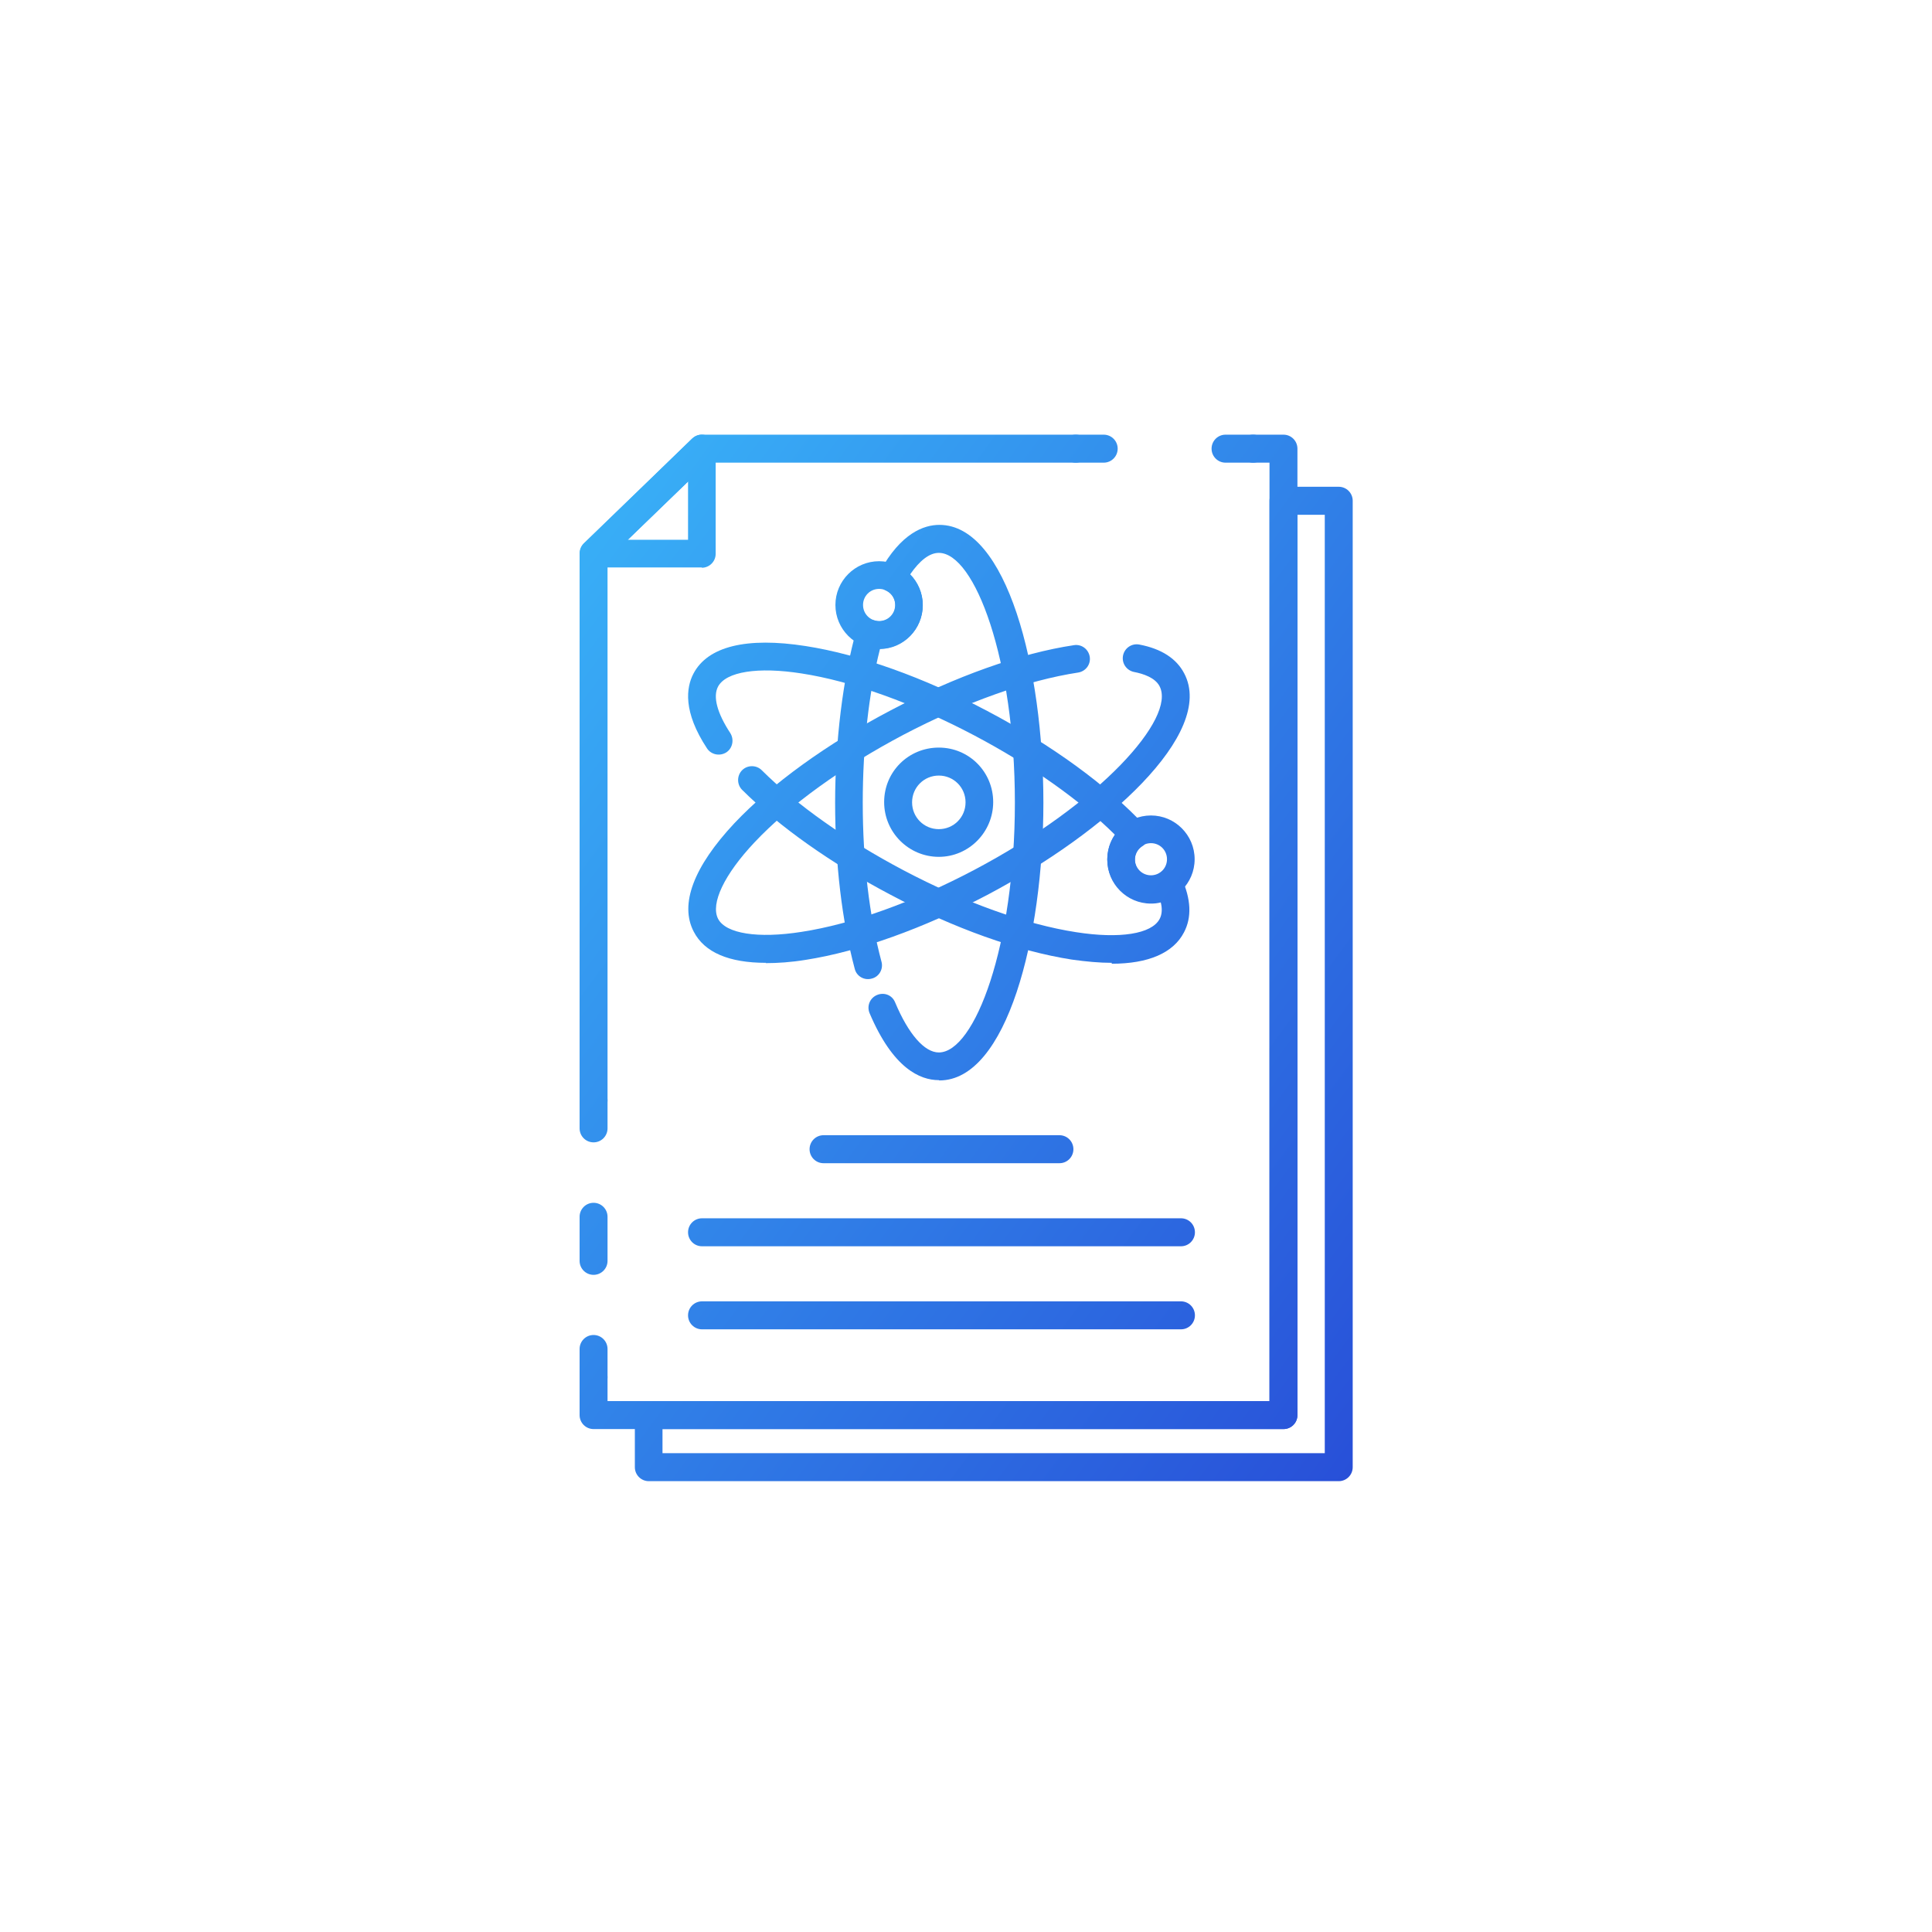 <svg width="120" height="120" viewBox="0 0 120 120" fill="none" xmlns="http://www.w3.org/2000/svg">
<path d="M77.836 28.737H76.12C75.64 28.737 75.253 28.348 75.253 27.867C75.253 27.387 75.64 26.998 76.12 26.998H77.836C78.316 26.998 78.704 27.387 78.704 27.867C78.704 28.348 78.316 28.737 77.836 28.737Z" fill="url(#paint0_linear_2883_9248)"/>
<path d="M68.554 28.737H66.819C66.339 28.737 65.952 28.348 65.952 27.867C65.952 27.387 66.339 26.998 66.819 26.998H68.554C69.033 26.998 69.421 27.387 69.421 27.867C69.421 28.348 69.033 28.737 68.554 28.737Z" fill="url(#paint1_linear_2883_9248)"/>
<path d="M79.719 88.762H36.867C36.388 88.762 36 88.374 36 87.893V85.544C36 85.064 36.388 84.675 36.867 84.675C37.347 84.675 37.735 85.064 37.735 85.544V87.024H78.851V28.737H77.836C77.356 28.737 76.969 28.348 76.969 27.867C76.969 27.387 77.356 26.998 77.836 26.998H79.719C80.198 26.998 80.586 27.387 80.586 27.867V87.893C80.586 88.374 80.198 88.762 79.719 88.762Z" fill="url(#paint2_linear_2883_9248)"/>
<path d="M36.867 70.954C36.388 70.954 36 70.566 36 70.085V68.347C36 67.866 36.388 67.478 36.867 67.478C37.347 67.478 37.735 67.866 37.735 68.347V70.085C37.735 70.566 37.347 70.954 36.867 70.954Z" fill="url(#paint3_linear_2883_9248)"/>
<path d="M36.867 79.183C36.388 79.183 36 78.795 36 78.314V75.577C36 75.096 36.388 74.708 36.867 74.708C37.347 74.708 37.735 75.096 37.735 75.577V78.314C37.735 78.795 37.347 79.183 36.867 79.183Z" fill="url(#paint4_linear_2883_9248)"/>
<path d="M36.867 86.395C36.388 86.395 36 86.007 36 85.526V83.788C36 83.307 36.388 82.919 36.867 82.919C37.347 82.919 37.735 83.307 37.735 83.788V85.526C37.735 86.007 37.347 86.395 36.867 86.395Z" fill="url(#paint5_linear_2883_9248)"/>
<path d="M36.867 69.216C36.388 69.216 36 68.828 36 68.347V34.377C36 34.136 36.092 33.914 36.258 33.748L42.994 27.239C43.16 27.091 43.363 26.998 43.585 26.998H66.819C67.299 26.998 67.686 27.387 67.686 27.867C67.686 28.348 67.299 28.737 66.819 28.737H43.954L37.735 34.746V68.347C37.735 68.828 37.347 69.216 36.867 69.216Z" fill="url(#paint6_linear_2883_9248)"/>
<path d="M43.603 35.246H36.867C36.517 35.246 36.203 35.024 36.074 34.709C35.945 34.377 36.019 34.007 36.277 33.766L42.994 27.239C43.234 26.998 43.622 26.924 43.935 27.072C44.249 27.202 44.452 27.516 44.452 27.867V34.395C44.452 34.876 44.065 35.264 43.585 35.264L43.603 35.246ZM38.99 33.526H42.736V29.902L38.99 33.526Z" fill="url(#paint7_linear_2883_9248)"/>
<path d="M83.151 91.998H40.3C39.82 91.998 39.432 91.61 39.432 91.129V87.893C39.432 87.412 39.82 87.024 40.3 87.024H78.851V31.104C78.851 30.623 79.239 30.234 79.719 30.234H83.151C83.631 30.234 84.019 30.623 84.019 31.104V91.129C84.019 91.61 83.631 91.998 83.151 91.998ZM41.149 90.26H82.284V31.973H80.586V87.893C80.586 88.374 80.198 88.762 79.719 88.762H41.149V90.278V90.26Z" fill="url(#paint8_linear_2883_9248)"/>
<path d="M47.571 59.803C45.283 59.803 43.751 59.156 43.087 57.862C42.201 56.16 43.087 53.83 45.615 51.131C47.922 48.69 51.373 46.193 55.322 44.122C59.326 42.014 63.368 40.572 66.708 40.072C67.188 39.998 67.612 40.331 67.686 40.794C67.76 41.274 67.428 41.7 66.967 41.773C63.811 42.254 59.954 43.623 56.115 45.638C52.332 47.636 49.047 50.003 46.87 52.314C44.987 54.311 44.12 56.123 44.6 57.067C45.08 57.991 47.073 58.306 49.785 57.88C52.923 57.399 56.724 56.031 60.508 54.034C68.351 49.892 73.056 44.603 72.023 42.624C71.746 42.088 71.008 41.847 70.436 41.737C69.975 41.644 69.661 41.2 69.753 40.719C69.845 40.257 70.288 39.943 70.768 40.035C72.134 40.294 73.075 40.904 73.555 41.829C75.511 45.546 68.701 51.685 61.319 55.587C57.37 57.658 53.366 59.101 50.044 59.618C49.14 59.766 48.309 59.822 47.553 59.822L47.571 59.803Z" fill="url(#paint9_linear_2883_9248)"/>
<path d="M58.311 53.22C56.447 53.22 54.916 51.704 54.916 49.818C54.916 47.931 56.429 46.434 58.311 46.434C60.194 46.434 61.689 47.95 61.689 49.818C61.689 51.685 60.175 53.22 58.311 53.22ZM58.311 48.172C57.389 48.172 56.651 48.911 56.651 49.836C56.651 50.761 57.389 51.5 58.311 51.5C59.234 51.5 59.972 50.761 59.972 49.836C59.972 48.911 59.234 48.172 58.311 48.172Z" fill="url(#paint10_linear_2883_9248)"/>
<path d="M58.311 67.089C57.149 67.089 55.469 66.368 54.011 62.929C53.827 62.485 54.03 61.986 54.473 61.801C54.916 61.616 55.414 61.801 55.599 62.263C56.429 64.242 57.426 65.37 58.311 65.37C60.544 65.37 63.036 58.731 63.036 49.855C63.036 40.978 60.544 34.34 58.311 34.34C57.739 34.34 57.13 34.802 56.521 35.69C57.02 36.189 57.315 36.873 57.315 37.594C57.315 39.074 56.134 40.294 54.657 40.313C53.956 43.05 53.587 46.415 53.587 49.855C53.587 53.479 53.993 56.9 54.75 59.729C54.879 60.192 54.602 60.672 54.141 60.783C53.679 60.913 53.2 60.636 53.089 60.173C52.295 57.196 51.871 53.627 51.871 49.855C51.871 46.082 52.351 42.125 53.2 39.111C53.255 38.889 53.421 38.685 53.624 38.593C53.827 38.482 54.085 38.463 54.307 38.537C54.417 38.574 54.528 38.593 54.62 38.593C55.174 38.593 55.617 38.149 55.617 37.594C55.617 37.206 55.396 36.855 55.045 36.688C54.824 36.596 54.657 36.392 54.584 36.17C54.51 35.949 54.528 35.69 54.657 35.486C55.968 33.101 57.389 32.601 58.348 32.601C62.538 32.601 64.807 41.496 64.807 49.855C64.807 58.213 62.538 67.108 58.348 67.108L58.311 67.089Z" fill="url(#paint11_linear_2883_9248)"/>
<path d="M54.602 40.294C53.107 40.294 51.889 39.074 51.889 37.576C51.889 36.078 53.107 34.858 54.602 34.858C56.097 34.858 57.315 36.078 57.315 37.576C57.315 39.074 56.097 40.294 54.602 40.294ZM54.602 36.577C54.048 36.577 53.605 37.021 53.605 37.576C53.605 38.131 54.048 38.574 54.602 38.574C55.156 38.574 55.599 38.131 55.599 37.576C55.599 37.021 55.156 36.577 54.602 36.577Z" fill="url(#paint12_linear_2883_9248)"/>
<path d="M69.052 59.803C68.295 59.803 67.483 59.729 66.561 59.6C63.239 59.082 59.234 57.658 55.303 55.569C51.649 53.645 48.383 51.334 46.095 49.059C45.762 48.727 45.762 48.172 46.095 47.839C46.427 47.506 46.98 47.506 47.313 47.839C49.49 50.003 52.609 52.203 56.115 54.052C59.898 56.05 63.719 57.418 66.837 57.899C69.55 58.324 71.525 58.01 72.023 57.085C72.189 56.789 72.189 56.401 72.097 56.05C71.894 56.105 71.691 56.123 71.488 56.123C69.993 56.123 68.775 54.903 68.775 53.405C68.775 52.85 68.941 52.296 69.255 51.852C67.096 49.707 64.014 47.525 60.508 45.675C56.724 43.678 52.904 42.31 49.785 41.829C47.073 41.404 45.098 41.718 44.6 42.643C44.268 43.271 44.544 44.288 45.356 45.527C45.615 45.934 45.504 46.471 45.117 46.729C44.711 46.988 44.175 46.877 43.917 46.489C42.404 44.196 42.625 42.698 43.068 41.847C43.954 40.146 46.371 39.554 50.044 40.128C53.366 40.645 57.37 42.069 61.319 44.159C65.324 46.267 68.793 48.801 71.1 51.279C71.266 51.463 71.359 51.722 71.322 51.963C71.285 52.222 71.156 52.444 70.934 52.573C70.657 52.758 70.491 53.072 70.491 53.405C70.491 53.96 70.934 54.404 71.488 54.404C71.746 54.404 71.968 54.293 72.078 54.2C72.281 54.034 72.558 53.978 72.817 54.052C73.075 54.108 73.278 54.293 73.389 54.533C73.979 55.846 74.035 56.974 73.536 57.917C72.872 59.193 71.322 59.859 69.052 59.859V59.803Z" fill="url(#paint13_linear_2883_9248)"/>
<path d="M71.488 56.087C69.993 56.087 68.775 54.866 68.775 53.368C68.775 51.87 69.993 50.65 71.488 50.65C72.983 50.65 74.201 51.87 74.201 53.368C74.201 54.866 72.983 56.087 71.488 56.087ZM71.488 52.37C70.934 52.37 70.491 52.813 70.491 53.368C70.491 53.923 70.934 54.367 71.488 54.367C72.041 54.367 72.484 53.923 72.484 53.368C72.484 52.813 72.041 52.37 71.488 52.37Z" fill="url(#paint14_linear_2883_9248)"/>
<path d="M65.804 72.249H51.151C50.671 72.249 50.284 71.86 50.284 71.379C50.284 70.899 50.671 70.51 51.151 70.51H65.804C66.284 70.51 66.671 70.899 66.671 71.379C66.671 71.86 66.284 72.249 65.804 72.249Z" fill="url(#paint15_linear_2883_9248)"/>
<path d="M73.352 77.408H43.603C43.123 77.408 42.736 77.02 42.736 76.539C42.736 76.058 43.123 75.67 43.603 75.67H73.352C73.832 75.67 74.219 76.058 74.219 76.539C74.219 77.02 73.832 77.408 73.352 77.408Z" fill="url(#paint16_linear_2883_9248)"/>
<path d="M73.352 82.567H43.603C43.123 82.567 42.736 82.179 42.736 81.698C42.736 81.217 43.123 80.829 43.603 80.829H73.352C73.832 80.829 74.219 81.217 74.219 81.698C74.219 82.179 73.832 82.567 73.352 82.567Z" fill="url(#paint17_linear_2883_9248)"/>
<defs>
<linearGradient id="paint0_linear_2883_9248" x1="36.4" y1="26.996" x2="98.531" y2="72.894" gradientUnits="userSpaceOnUse">
<stop stop-color="#39B3F8"/>
<stop offset="1" stop-color="#284FD8"/>
</linearGradient>
<linearGradient id="paint1_linear_2883_9248" x1="36.4" y1="26.996" x2="98.531" y2="72.894" gradientUnits="userSpaceOnUse">
<stop stop-color="#39B3F8"/>
<stop offset="1" stop-color="#284FD8"/>
</linearGradient>
<linearGradient id="paint2_linear_2883_9248" x1="36.4" y1="26.996" x2="98.531" y2="72.894" gradientUnits="userSpaceOnUse">
<stop stop-color="#39B3F8"/>
<stop offset="1" stop-color="#284FD8"/>
</linearGradient>
<linearGradient id="paint3_linear_2883_9248" x1="36.4" y1="26.996" x2="98.531" y2="72.894" gradientUnits="userSpaceOnUse">
<stop stop-color="#39B3F8"/>
<stop offset="1" stop-color="#284FD8"/>
</linearGradient>
<linearGradient id="paint4_linear_2883_9248" x1="36.4" y1="26.996" x2="98.531" y2="72.894" gradientUnits="userSpaceOnUse">
<stop stop-color="#39B3F8"/>
<stop offset="1" stop-color="#284FD8"/>
</linearGradient>
<linearGradient id="paint5_linear_2883_9248" x1="36.4" y1="26.996" x2="98.531" y2="72.894" gradientUnits="userSpaceOnUse">
<stop stop-color="#39B3F8"/>
<stop offset="1" stop-color="#284FD8"/>
</linearGradient>
<linearGradient id="paint6_linear_2883_9248" x1="36.4" y1="26.996" x2="98.531" y2="72.894" gradientUnits="userSpaceOnUse">
<stop stop-color="#39B3F8"/>
<stop offset="1" stop-color="#284FD8"/>
</linearGradient>
<linearGradient id="paint7_linear_2883_9248" x1="36.4" y1="26.996" x2="98.531" y2="72.894" gradientUnits="userSpaceOnUse">
<stop stop-color="#39B3F8"/>
<stop offset="1" stop-color="#284FD8"/>
</linearGradient>
<linearGradient id="paint8_linear_2883_9248" x1="36.4" y1="26.996" x2="98.531" y2="72.894" gradientUnits="userSpaceOnUse">
<stop stop-color="#39B3F8"/>
<stop offset="1" stop-color="#284FD8"/>
</linearGradient>
<linearGradient id="paint9_linear_2883_9248" x1="36.4" y1="26.996" x2="98.531" y2="72.894" gradientUnits="userSpaceOnUse">
<stop stop-color="#39B3F8"/>
<stop offset="1" stop-color="#284FD8"/>
</linearGradient>
<linearGradient id="paint10_linear_2883_9248" x1="36.4" y1="26.996" x2="98.531" y2="72.894" gradientUnits="userSpaceOnUse">
<stop stop-color="#39B3F8"/>
<stop offset="1" stop-color="#284FD8"/>
</linearGradient>
<linearGradient id="paint11_linear_2883_9248" x1="36.4" y1="26.996" x2="98.531" y2="72.894" gradientUnits="userSpaceOnUse">
<stop stop-color="#39B3F8"/>
<stop offset="1" stop-color="#284FD8"/>
</linearGradient>
<linearGradient id="paint12_linear_2883_9248" x1="36.4" y1="26.996" x2="98.531" y2="72.894" gradientUnits="userSpaceOnUse">
<stop stop-color="#39B3F8"/>
<stop offset="1" stop-color="#284FD8"/>
</linearGradient>
<linearGradient id="paint13_linear_2883_9248" x1="36.4" y1="26.996" x2="98.531" y2="72.894" gradientUnits="userSpaceOnUse">
<stop stop-color="#39B3F8"/>
<stop offset="1" stop-color="#284FD8"/>
</linearGradient>
<linearGradient id="paint14_linear_2883_9248" x1="36.4" y1="26.996" x2="98.531" y2="72.894" gradientUnits="userSpaceOnUse">
<stop stop-color="#39B3F8"/>
<stop offset="1" stop-color="#284FD8"/>
</linearGradient>
<linearGradient id="paint15_linear_2883_9248" x1="36.4" y1="26.996" x2="98.531" y2="72.894" gradientUnits="userSpaceOnUse">
<stop stop-color="#39B3F8"/>
<stop offset="1" stop-color="#284FD8"/>
</linearGradient>
<linearGradient id="paint16_linear_2883_9248" x1="36.4" y1="26.996" x2="98.531" y2="72.894" gradientUnits="userSpaceOnUse">
<stop stop-color="#39B3F8"/>
<stop offset="1" stop-color="#284FD8"/>
</linearGradient>
<linearGradient id="paint17_linear_2883_9248" x1="36.4" y1="26.996" x2="98.531" y2="72.894" gradientUnits="userSpaceOnUse">
<stop stop-color="#39B3F8"/>
<stop offset="1" stop-color="#284FD8"/>
</linearGradient>
</defs>
</svg>
